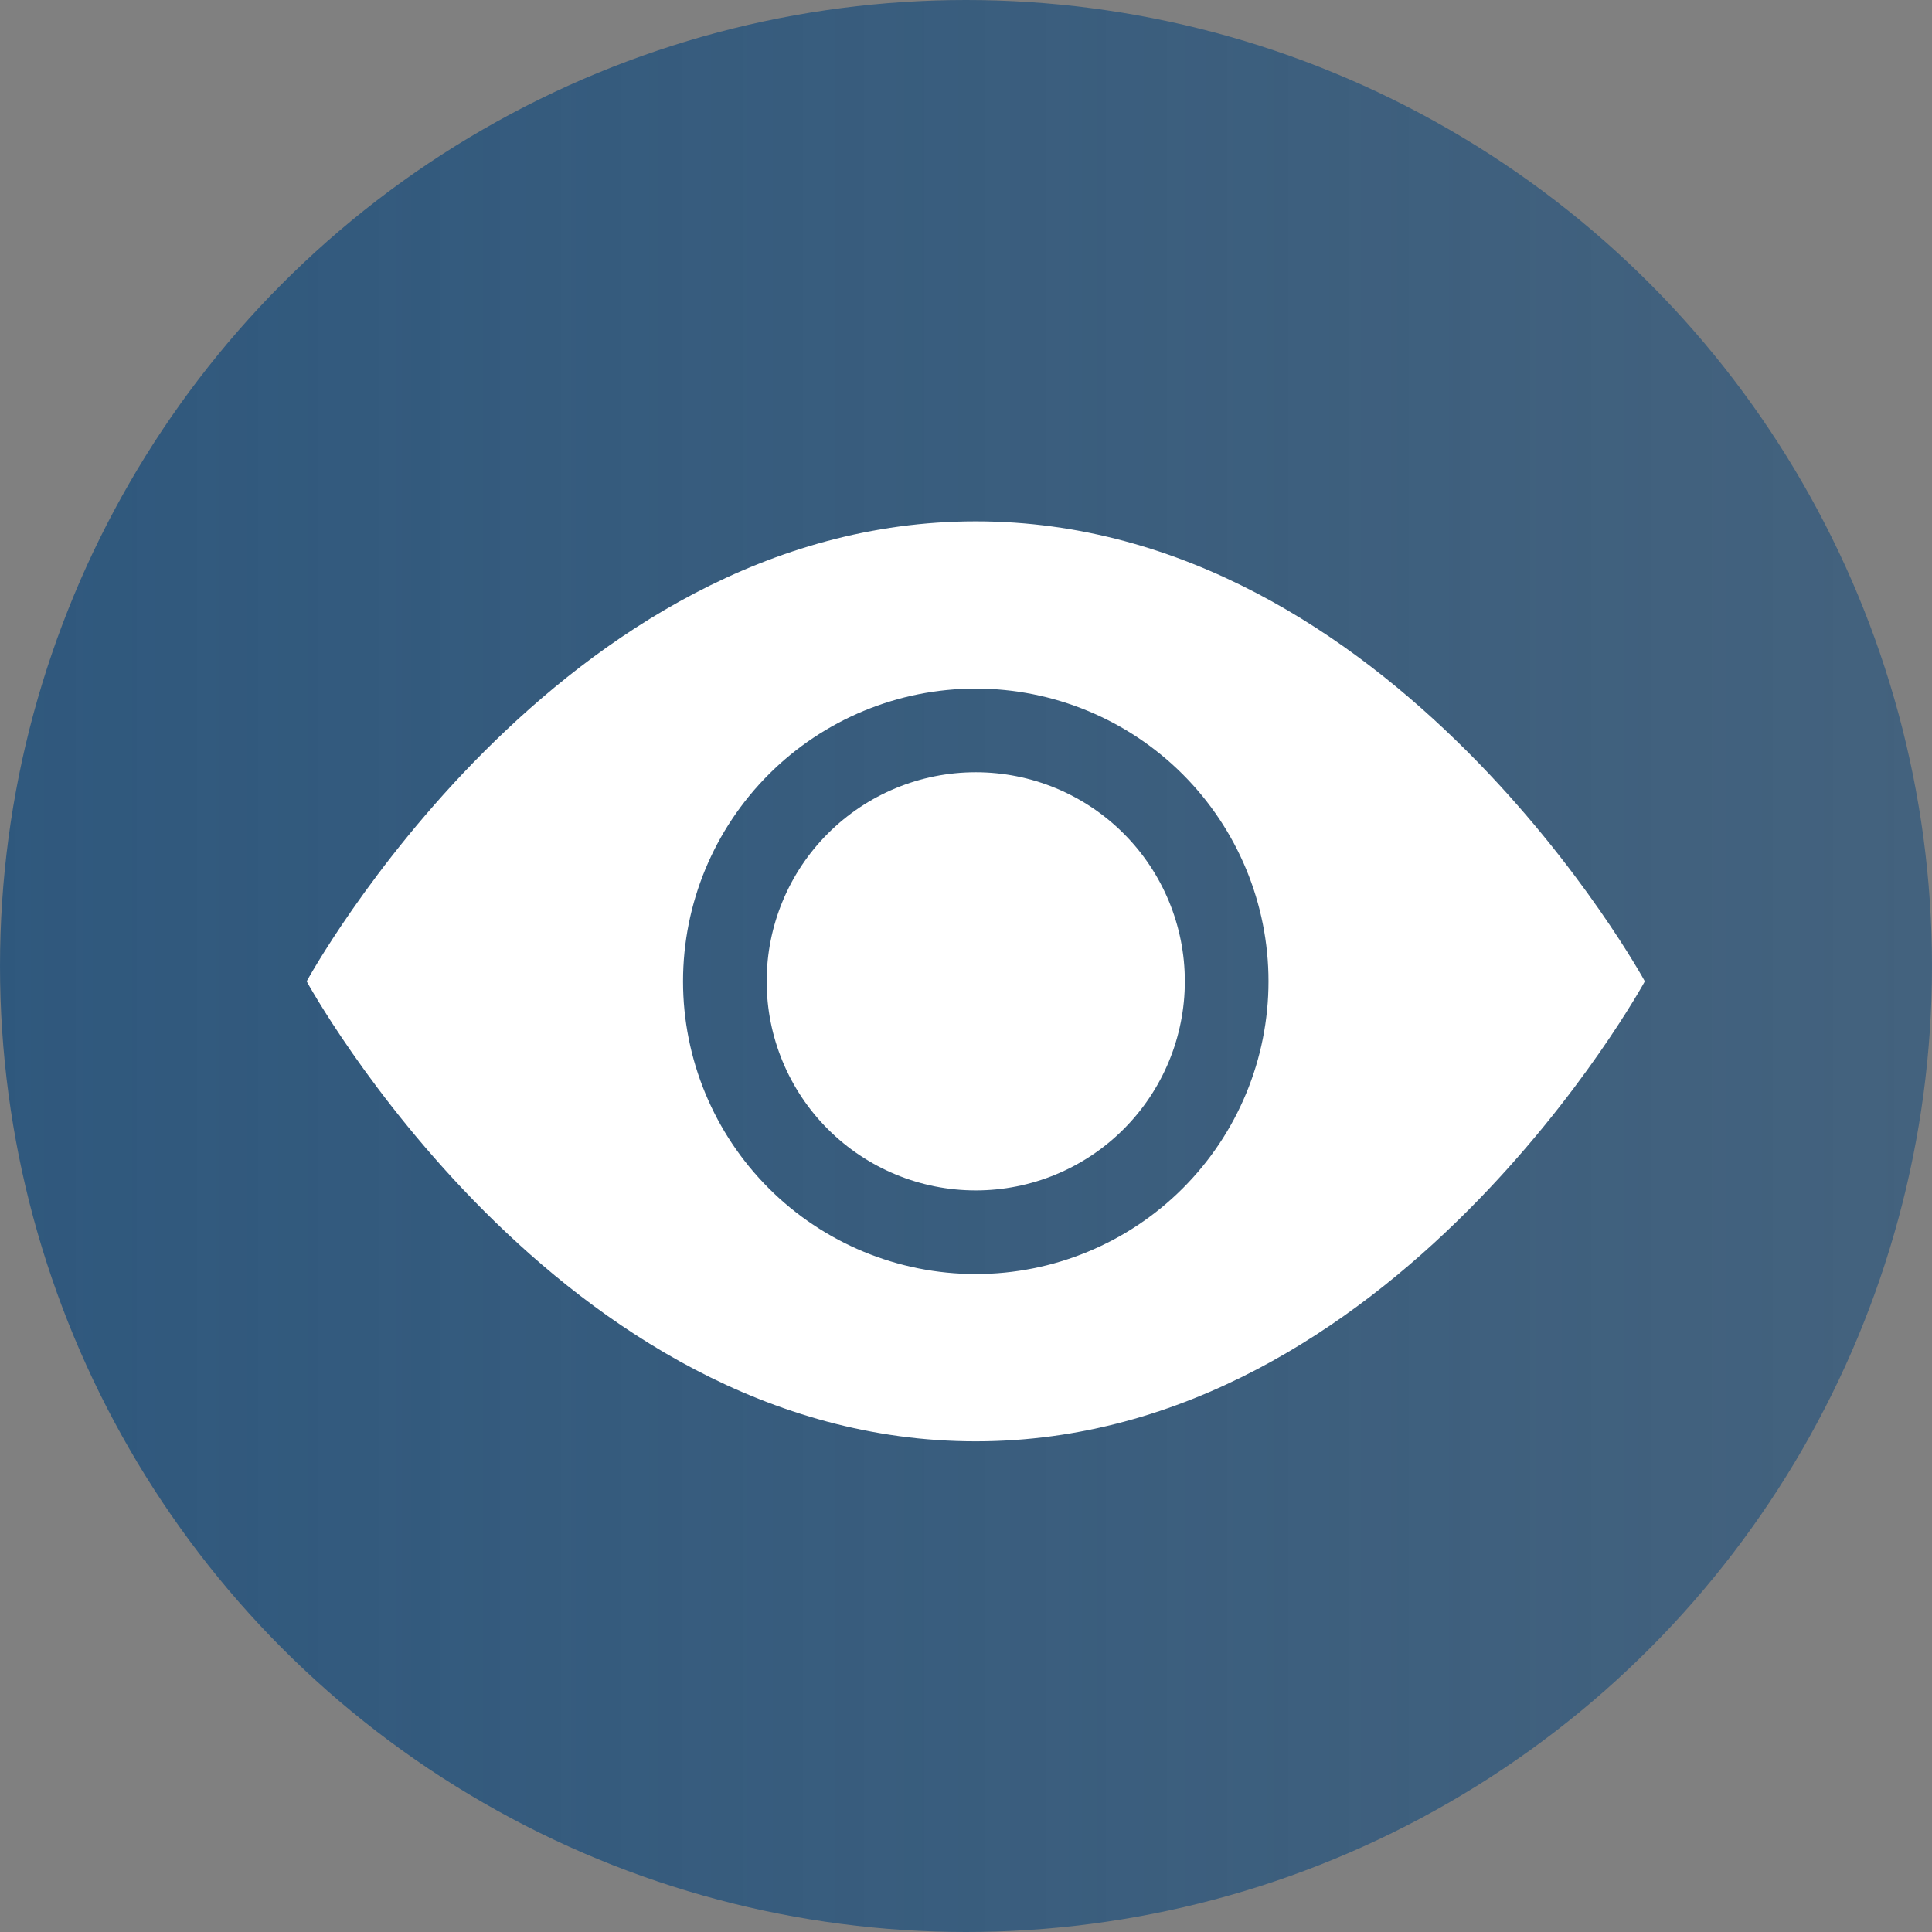 <svg width="63" height="63" viewBox="0 0 63 63" fill="none" xmlns="http://www.w3.org/2000/svg">
<rect x="0" y="0" width="63" height="63" fill="#808080" stroke="none"/>
<circle cx="31.5" cy="31.5" r="31.5" fill="url(#paint0_linear_2470_800)"/>
<path d="M38.636 32C38.636 33.808 37.918 35.543 36.639 36.821C35.361 38.1 33.627 38.818 31.818 38.818C30.01 38.818 28.276 38.1 26.997 36.821C25.718 35.543 25 33.808 25 32C25 30.192 25.718 28.457 26.997 27.179C28.276 25.9 30.01 25.182 31.818 25.182C33.627 25.182 35.361 25.9 36.639 27.179C37.918 28.457 38.636 30.192 38.636 32Z" fill="white"/>
<path d="M10 32C10 32 18.182 17 31.818 17C45.455 17 53.636 32 53.636 32C53.636 32 45.455 47 31.818 47C18.182 47 10 32 10 32ZM31.818 41.545C34.35 41.545 36.778 40.54 38.568 38.75C40.358 36.959 41.364 34.532 41.364 32C41.364 29.468 40.358 27.041 38.568 25.25C36.778 23.46 34.35 22.454 31.818 22.454C29.287 22.454 26.859 23.46 25.069 25.25C23.278 27.041 22.273 29.468 22.273 32C22.273 34.532 23.278 36.959 25.069 38.75C26.859 40.54 29.287 41.545 31.818 41.545Z" fill="white"/>
<defs>
<linearGradient id="paint0_linear_2470_800" x1="0" y1="31.5" x2="63" y2="31.5" gradientUnits="userSpaceOnUse">
<stop stop-color="#2F587D"/>
<stop offset="1" stop-color="#2F587D" stop-opacity="0.75"/>
</linearGradient>
</defs>
</svg>
